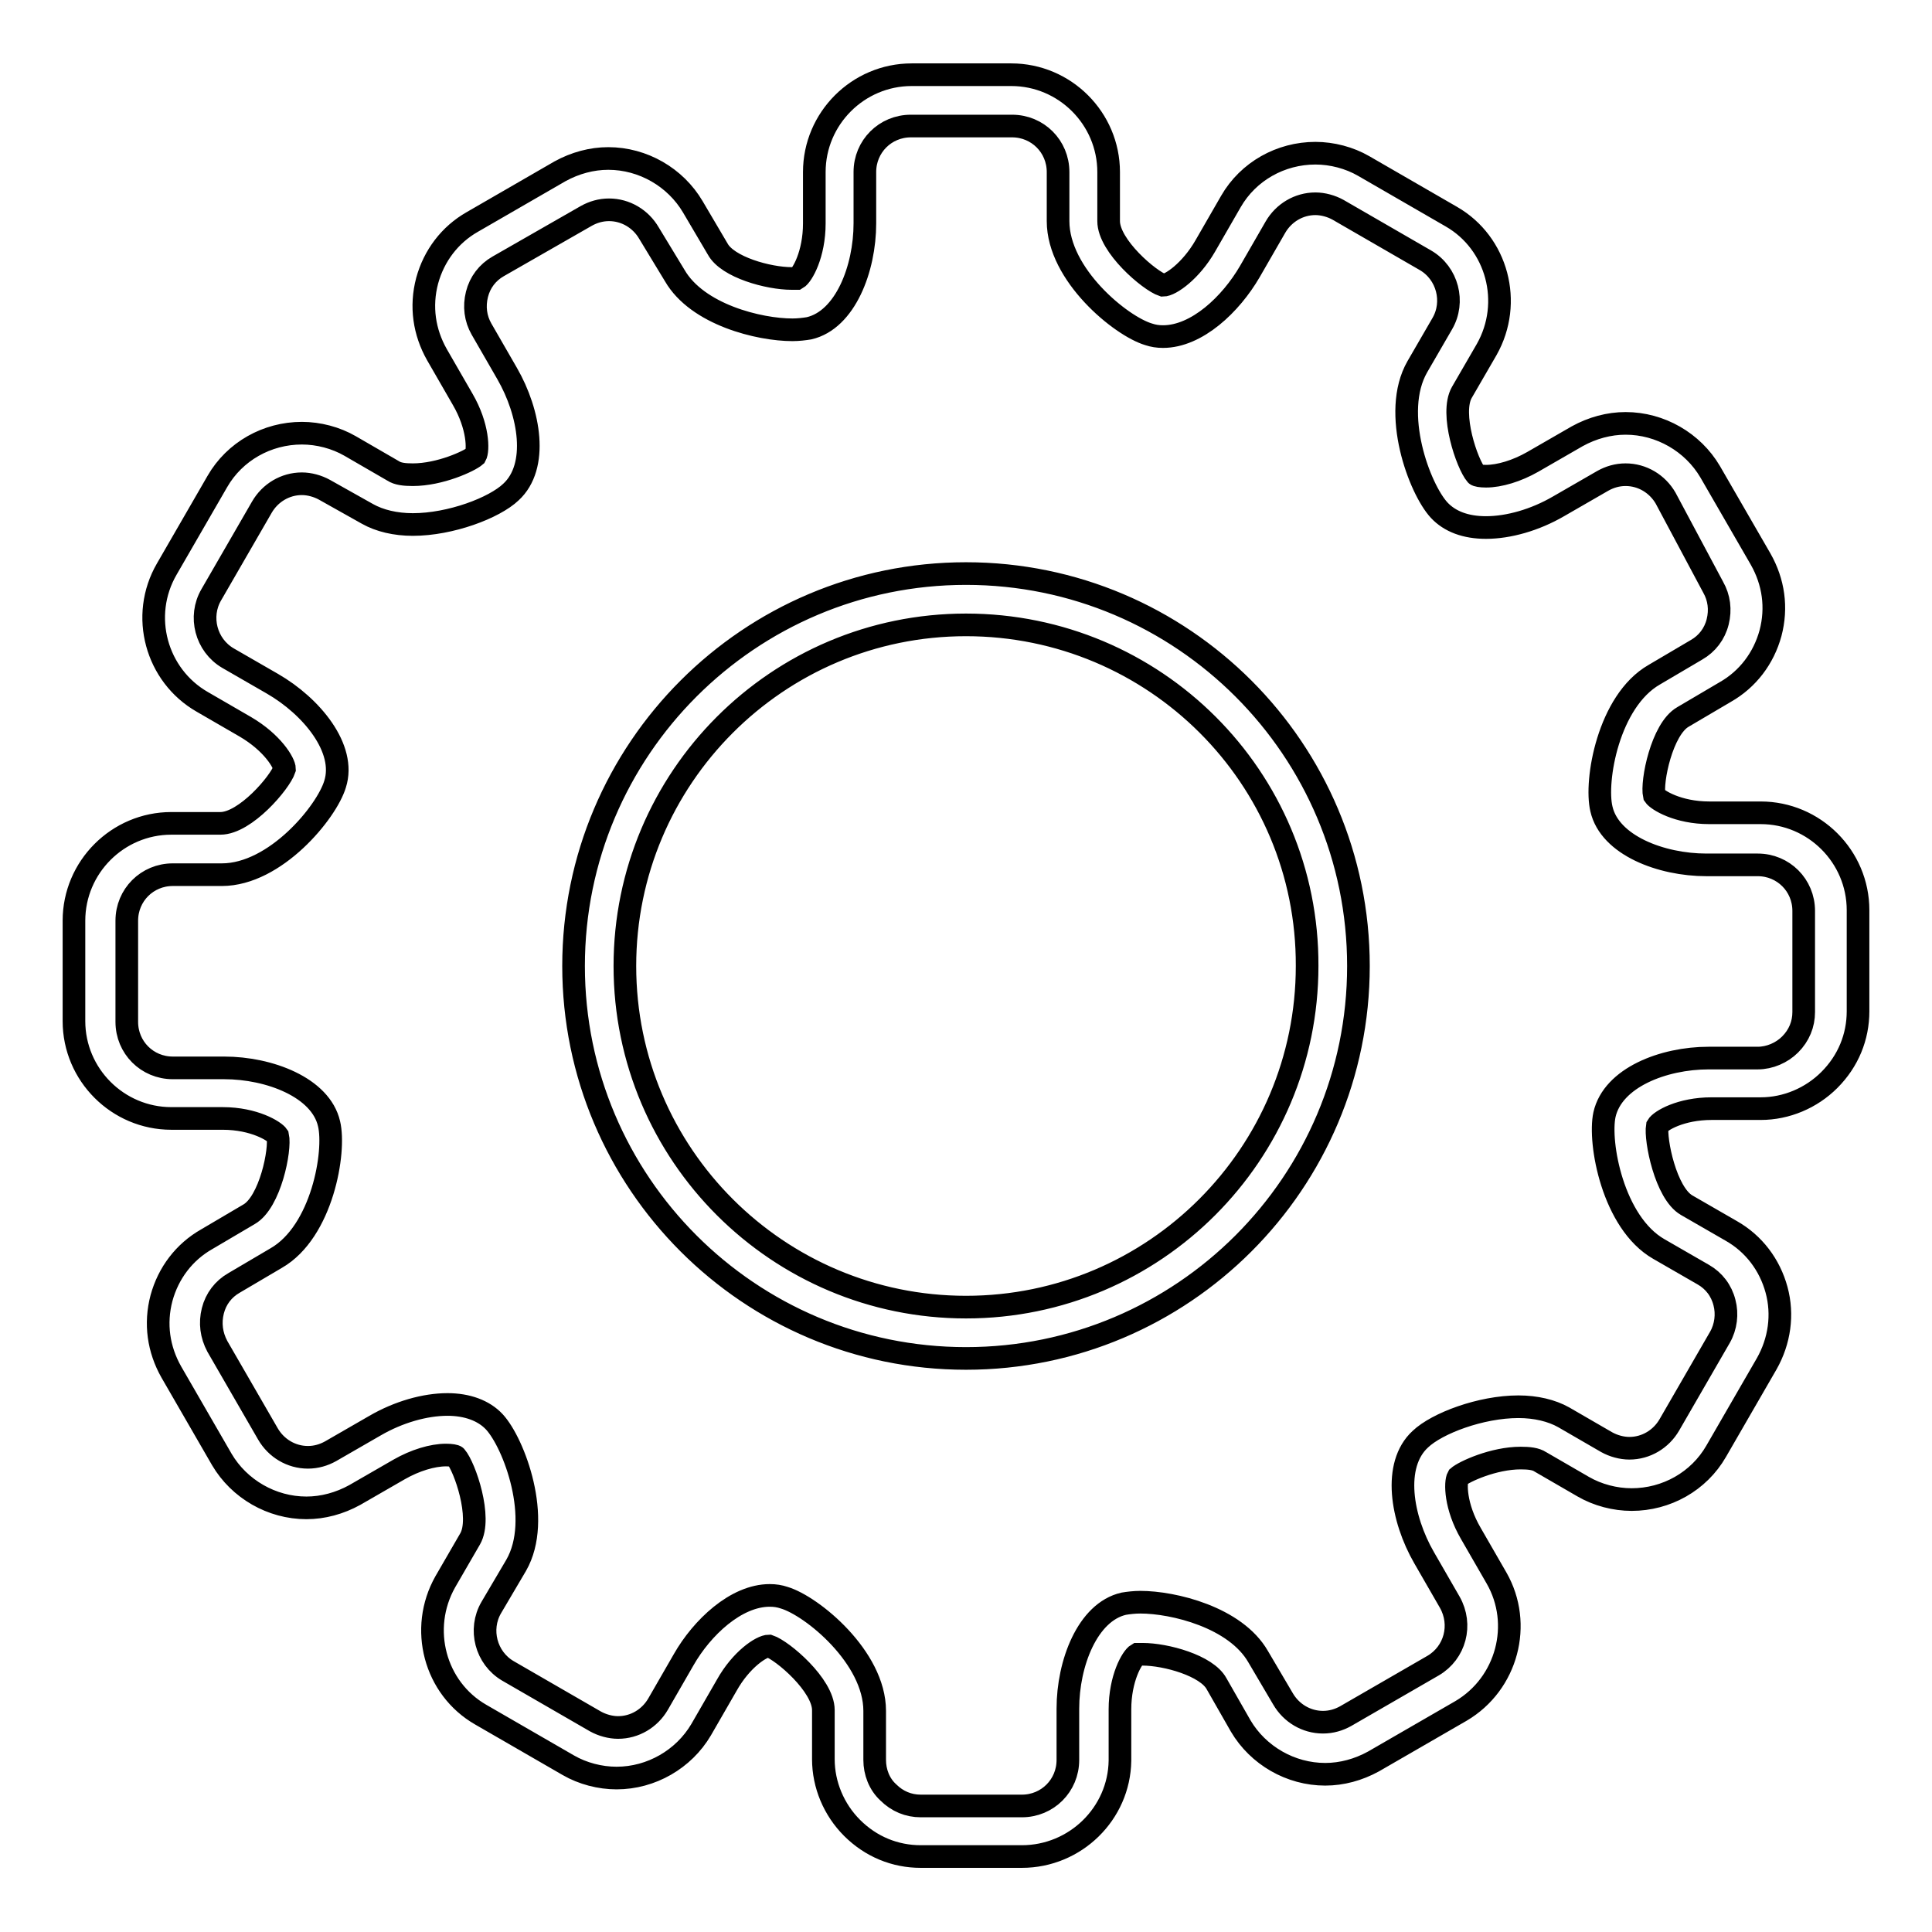 <?xml version="1.0" encoding="utf-8"?>
<!-- Svg Vector Icons : http://www.onlinewebfonts.com/icon -->
<!DOCTYPE svg PUBLIC "-//W3C//DTD SVG 1.1//EN" "http://www.w3.org/Graphics/SVG/1.1/DTD/svg11.dtd">
<svg version="1.1" xmlns="http://www.w3.org/2000/svg" xmlns:xlink="http://www.w3.org/1999/xlink" x="0px" y="0px" viewBox="0 0 256 256" enable-background="new 0 0 256 256" xml:space="preserve">
<g><g><path stroke-width="3" fill-opacity="0" stroke="#000000"  d="M135.4,246L135.4,246H122c-3.4,0-6.6-1.3-9.1-3.8c-2.4-2.4-3.8-5.7-3.8-9.1v-6.5c0-3.3-5.4-7.9-7.2-8.5c-1,0-3.7,1.8-5.6,5.2l-3.4,5.9c-2.3,3.9-6.6,6.4-11.2,6.4c-2.2,0-4.5-0.6-6.4-1.7l-11.6-6.7c-6.1-3.5-8.2-11.4-4.7-17.6l3.3-5.7c1.6-2.8-0.7-9.5-1.9-10.9c-0.1-0.1-0.6-0.2-1.3-0.2c-1.8,0-4.1,0.7-6.2,1.9l-5.9,3.4c-2,1.1-4.2,1.7-6.4,1.7c-4.6,0-8.9-2.5-11.2-6.4l-6.7-11.6c-1.7-3-2.2-6.4-1.3-9.8c0.9-3.3,3-6.1,6-7.8l5.6-3.3c2.8-1.6,4.2-8.6,3.8-10.4c-0.4-0.6-3.1-2.3-7.3-2.3h-6.8c-7.1,0-12.9-5.8-12.9-12.9V122c0-7.1,5.8-12.9,12.9-12.9h6.5c3.3,0,7.9-5.4,8.5-7.2c0-0.8-1.6-3.5-5.2-5.6L26.8,93c-6.1-3.5-8.3-11.4-4.7-17.6l6.7-11.6c2.3-4,6.6-6.4,11.2-6.4c2.2,0,4.5,0.6,6.4,1.7l5.7,3.3c0.6,0.4,1.5,0.5,2.6,0.5c3.6,0,7.5-1.8,8.3-2.5c0.4-0.7,0.4-3.9-1.7-7.5L57.9,47c-1.7-3-2.2-6.4-1.3-9.8c0.9-3.3,3-6.1,6-7.8l11.6-6.7c2-1.1,4.2-1.7,6.4-1.7c4.6,0,8.9,2.5,11.2,6.4l3.3,5.6c1.3,2.4,6.7,3.9,9.8,3.9c0.4,0,0.6,0,0.7,0c0.7-0.4,2.3-3.2,2.3-7.3v-6.8c0-7.1,5.8-12.9,12.9-12.9H134c7.1,0,12.9,5.8,12.9,12.9v6.5c0,3.3,5.4,7.9,7.2,8.5c1,0,3.7-1.9,5.6-5.2l3.4-5.9c2.3-4,6.6-6.4,11.2-6.4c2.2,0,4.5,0.6,6.4,1.7l11.6,6.7c6.1,3.5,8.2,11.4,4.7,17.6l-3.3,5.7c-1.6,2.8,0.7,9.5,1.9,10.9c0.1,0.1,0.6,0.2,1.3,0.2c1.8,0,4.1-0.7,6.2-1.9l5.9-3.4c2-1.1,4.2-1.7,6.4-1.7c4.6,0,8.9,2.5,11.2,6.4l6.7,11.6c1.7,3,2.2,6.4,1.3,9.8c-0.9,3.3-3,6.1-6,7.8l-5.6,3.3c-2.8,1.6-4.2,8.6-3.8,10.4c0.4,0.6,3.1,2.3,7.3,2.3h6.8c7.1,0,12.9,5.8,12.9,12.9V134c0,3.4-1.3,6.6-3.8,9.1c-2.4,2.4-5.7,3.8-9.1,3.8h-6.5c-4.1,0-6.8,1.6-7.2,2.3c-0.3,1.8,1.1,8.9,3.9,10.5l5.9,3.4c3,1.7,5.1,4.5,6,7.8c0.9,3.3,0.4,6.8-1.3,9.8l-6.7,11.6c-2.3,4-6.6,6.4-11.2,6.4l0,0c-2.2,0-4.5-0.6-6.4-1.7l-5.7-3.3c-0.6-0.4-1.5-0.5-2.6-0.5c-3.6,0-7.5,1.8-8.3,2.5c-0.4,0.7-0.4,3.9,1.7,7.5l3.4,5.9c3.5,6.1,1.4,14-4.7,17.6l-11.6,6.7c-2,1.1-4.2,1.7-6.4,1.7c-4.6,0-8.9-2.5-11.2-6.4l-3.2-5.6c-1.3-2.4-6.7-3.9-9.8-3.9c-0.4,0-0.6,0-0.7,0c-0.7,0.4-2.3,3.2-2.3,7.3v6.8C148.3,240.3,142.5,246,135.4,246z M102,211.4c0.7,0,1.3,0.1,1.9,0.3c3.7,1.1,12,7.9,12,15v6.5c0,1.6,0.6,3.2,1.8,4.3c1.2,1.2,2.7,1.8,4.3,1.8h13.4l0,0c3.4,0,6.1-2.7,6.1-6.1v-6.8c0-6,2.6-12.8,7.4-13.9c0.6-0.1,1.4-0.2,2.2-0.2c4.4,0,12.6,2,15.6,7.2l3.3,5.6c1.1,1.9,3.1,3.1,5.3,3.1c1.1,0,2.1-0.3,3-0.8l11.6-6.7c2.9-1.7,3.9-5.4,2.2-8.4l-3.4-5.9c-3-5.2-4.2-12.3-0.5-15.7c2.2-2.1,8-4.3,13-4.3c2.3,0,4.4,0.5,6,1.4l5.7,3.3c0.9,0.5,2,0.8,3,0.8l0,0c2.2,0,4.2-1.2,5.3-3.1l6.7-11.6c0.8-1.4,1-3.1,0.6-4.6c-0.4-1.6-1.4-2.9-2.8-3.7l-5.9-3.4c-6.1-3.5-8-14.1-7.2-17.8c1.1-4.9,7.8-7.5,13.8-7.5h6.5c1.6,0,3.2-0.7,4.3-1.8c1.2-1.2,1.8-2.7,1.8-4.3v-13.4c0-3.4-2.7-6.1-6.1-6.1h-6.8c-6,0-12.8-2.6-13.9-7.4c-0.9-3.7,0.9-14.3,7-17.8l5.6-3.3c1.4-0.8,2.4-2.1,2.8-3.7c0.4-1.6,0.2-3.2-0.6-4.6L220.7,66c-1.1-1.9-3.1-3.1-5.3-3.1c-1.1,0-2.1,0.3-3,0.8l-5.9,3.4c-3.1,1.8-6.6,2.8-9.6,2.8c-2.7,0-4.8-0.8-6.2-2.3c-2.6-2.8-6.4-12.9-2.9-19l3.3-5.7c1.7-2.9,0.7-6.7-2.2-8.4l-11.6-6.7c-0.9-0.5-2-0.8-3-0.8c-2.2,0-4.2,1.2-5.3,3.1l-3.4,5.9c-2.5,4.3-7,8.6-11.5,8.6c-0.7,0-1.3-0.1-1.9-0.3c-3.7-1.1-12-7.9-12-15v-6.5c0-3.4-2.7-6.1-6.1-6.1h-13.4c-3.4,0-6.1,2.7-6.1,6.1v6.8c0,6-2.6,12.8-7.4,13.9c-0.6,0.1-1.4,0.2-2.2,0.2c-4.4,0-12.6-2-15.6-7.2L86,30.9c-1.1-1.9-3.1-3.1-5.3-3.1c-1.1,0-2.1,0.3-3,0.8L66,35.3c-1.4,0.8-2.4,2.1-2.8,3.7c-0.4,1.6-0.2,3.2,0.6,4.6l3.4,5.9c3,5.2,4.2,12.3,0.5,15.7c-2.2,2.1-8,4.3-13,4.3c-2.3,0-4.4-0.5-6-1.4L43,64.9c-0.9-0.5-2-0.8-3-0.8c-2.2,0-4.2,1.2-5.3,3.1l-6.7,11.6c-1.7,2.9-0.7,6.7,2.2,8.4l5.9,3.4c5.2,3,9.8,8.6,8.3,13.3c-1.1,3.7-7.9,12-15,12h-6.5c-3.4,0-6.1,2.7-6.1,6.1v13.4c0,3.4,2.7,6.1,6.1,6.1h6.8c6,0,12.8,2.6,13.9,7.4c0.9,3.7-0.9,14.3-7,17.8l-5.6,3.3c-1.4,0.8-2.4,2.1-2.8,3.7c-0.4,1.6-0.2,3.2,0.6,4.7l6.7,11.6c1.1,1.9,3.1,3.1,5.3,3.1c1.1,0,2.1-0.3,3-0.8l5.9-3.4c3.1-1.8,6.6-2.8,9.6-2.8c2.6,0,4.8,0.8,6.2,2.3c2.6,2.8,6.4,12.9,2.9,19l-3.3,5.6c-1.7,2.9-0.7,6.7,2.2,8.4l11.6,6.7c0.9,0.5,2,0.8,3,0.8c2.2,0,4.2-1.2,5.3-3.1l3.4-5.9C93,215.7,97.5,211.4,102,211.4z M128,180c-28.7,0-52-23.3-52-52s23.3-52,52-52s52,23.3,52,52S156.7,180,128,180z M128,82.8c-25,0-45.2,20.3-45.2,45.2c0,25,20.3,45.2,45.2,45.2c25,0,45.2-20.3,45.2-45.2C173.3,103,153,82.8,128,82.8z"/></g></g>
</svg>